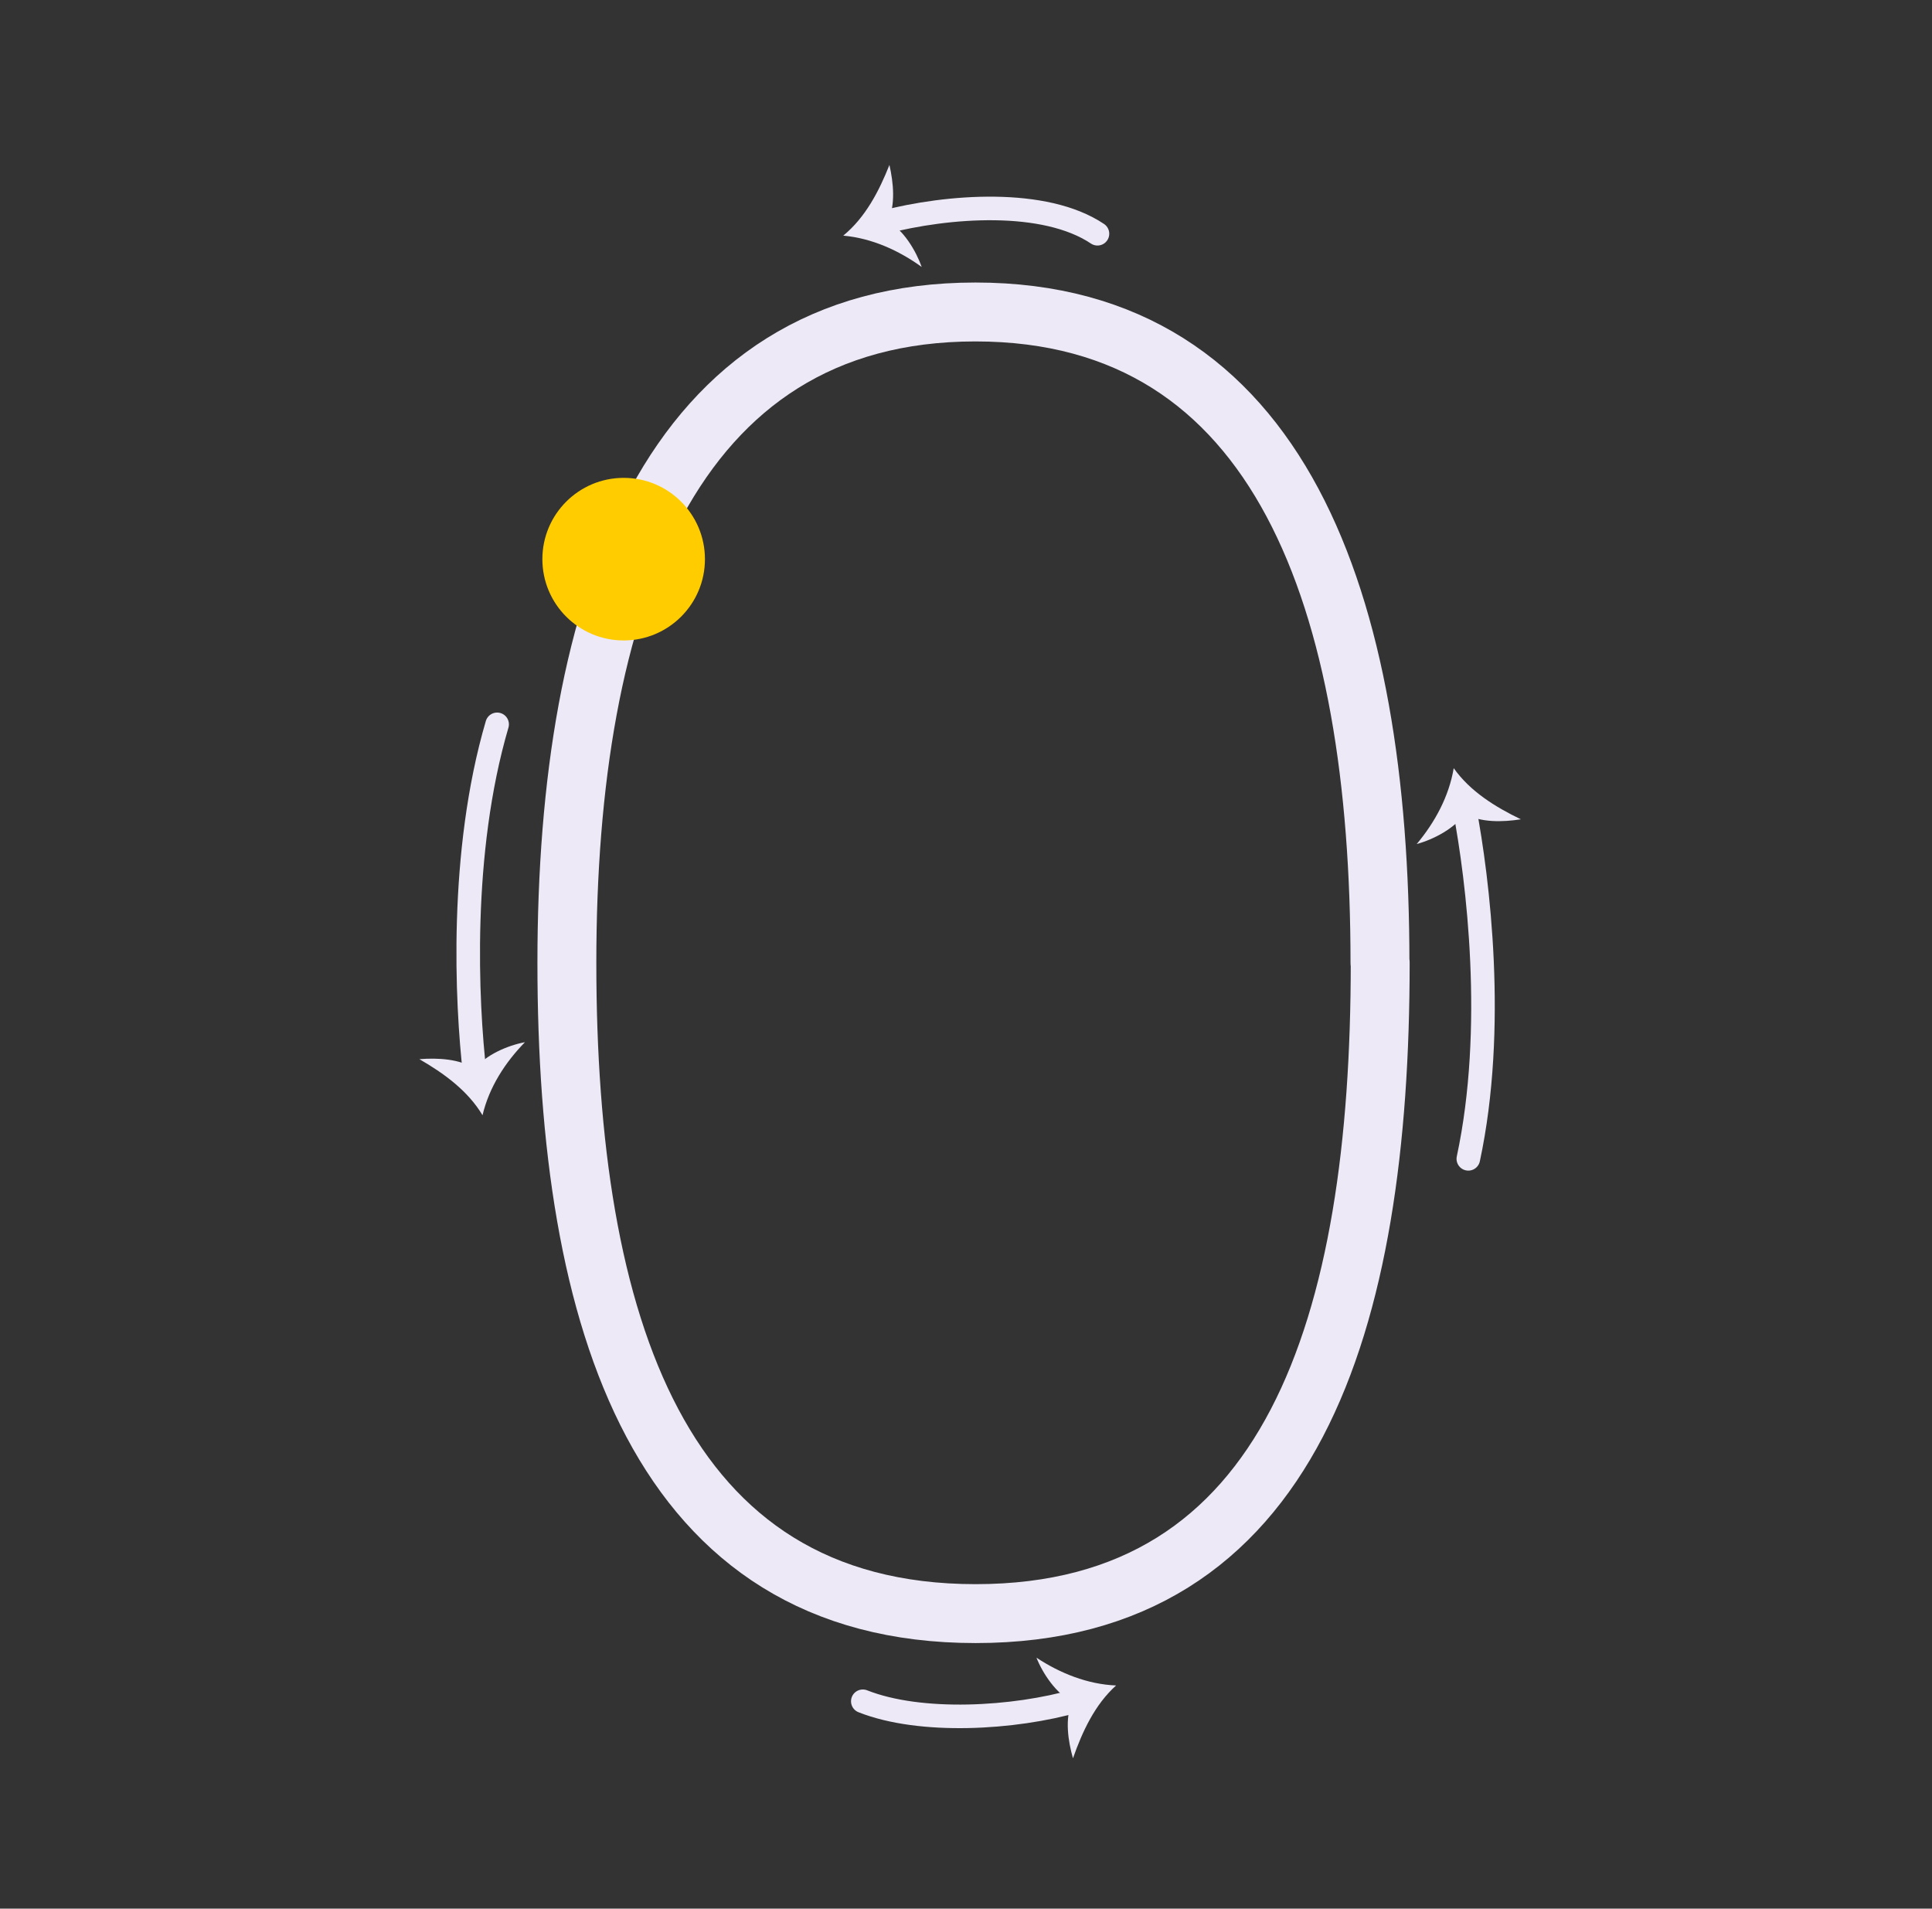 <svg width="82" height="81" viewBox="0 0 82 81" fill="none" xmlns="http://www.w3.org/2000/svg">
<rect x="0" y="0" width="82" height="81" fill="#333333" stroke="none"/>
<path d="M58.58 40.86C58.58 56.11 54.87 68.48 41.41 68.48C27.95 68.48 24.06 56.11 24.06 40.86C24.06 25.61 28.41 13.24 41.4 13.24C54.39 13.24 58.57 25.6 58.57 40.86H58.58Z" stroke="#EDE9F6" stroke-width="2.5" stroke-linecap="round" stroke-linejoin="round"/>
<path d="M26.47 27.18C28.375 27.18 29.92 25.636 29.92 23.73C29.92 21.825 28.375 20.28 26.47 20.28C24.565 20.28 23.02 21.825 23.02 23.73C23.02 25.636 24.565 27.18 26.47 27.18Z" fill="#FFCC00"/>
<path d="M36.62 72.2C39.07 73.17 43.04 72.94 45.71 72.17" stroke="#EDE9F6" stroke-linecap="round" stroke-linejoin="round"/>
<path d="M45.51 72.21C44.84 71.9 44.25 71.01 43.99 70.35C44.99 71.01 46.16 71.48 47.37 71.53C46.47 72.34 45.94 73.48 45.54 74.62C45.33 73.88 45.19 72.94 45.5 72.21H45.51Z" fill="#EDE9F6"/>
<path d="M46.58 9.92C44.34 8.42 40.24 8.72 37.48 9.44" stroke="#EDE9F6" stroke-linecap="round" stroke-linejoin="round"/>
<path d="M37.68 9.4C38.34 9.74 38.88 10.65 39.12 11.33C38.15 10.63 37.01 10.11 35.79 10C36.73 9.23 37.31 8.11 37.75 7C37.92 7.75 38.02 8.7 37.68 9.41V9.4Z" fill="#EDE9F6"/>
<path d="M21.1 30.74C19.5 36.19 19.8 42.53 20.15 45.57" stroke="#EDE9F6" stroke-linecap="round" stroke-linejoin="round"/>
<path d="M20.16 45.37C20.59 44.77 21.57 44.36 22.28 44.23C21.44 45.09 20.76 46.14 20.48 47.33C19.86 46.29 18.84 45.55 17.8 44.95C18.57 44.89 19.52 44.93 20.17 45.37H20.16Z" fill="#EDE9F6"/>
<path d="M62.32 49.18C63.51 43.63 62.73 37.32 62.16 34.32" stroke="#EDE9F6" stroke-linecap="round" stroke-linejoin="round"/>
<path d="M62.16 34.52C61.77 35.15 60.83 35.63 60.13 35.82C60.9 34.9 61.5 33.8 61.7 32.6C62.4 33.59 63.47 34.25 64.55 34.77C63.79 34.89 62.84 34.92 62.16 34.53V34.52Z" fill="#EDE9F6"/>
</svg>
